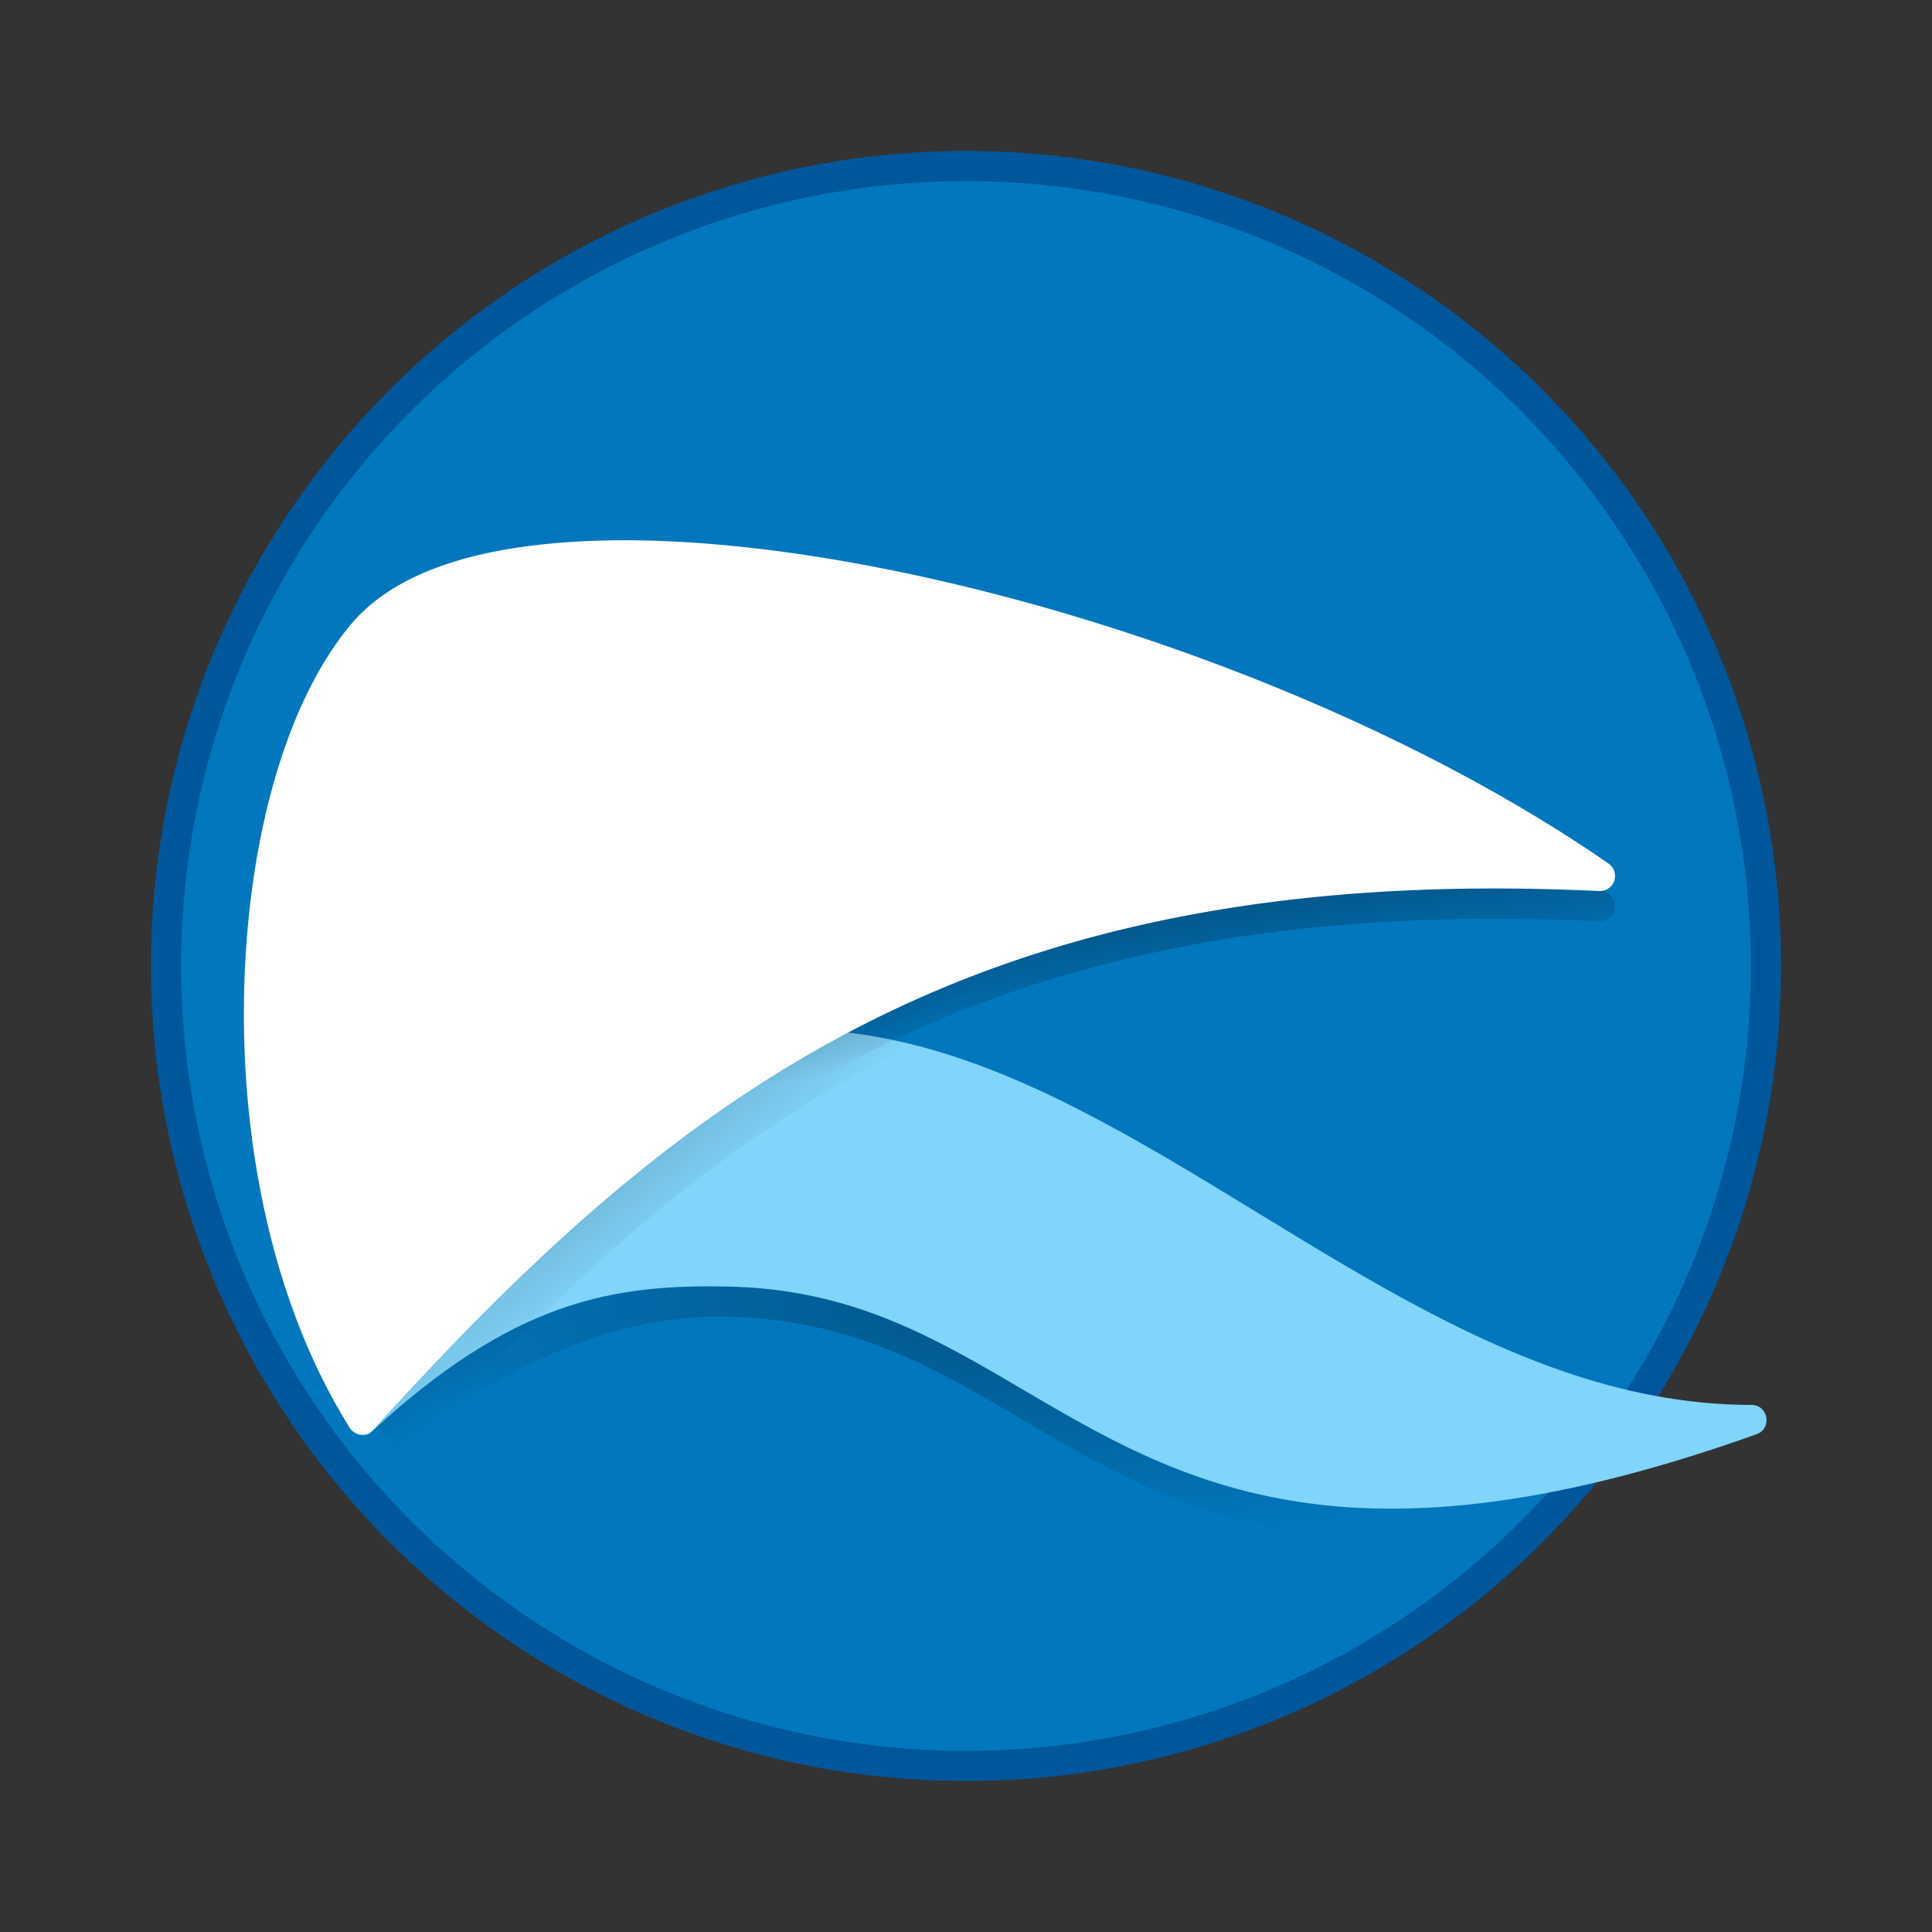 <svg width="64" height="64" version="1.1" viewBox="0 0 64 64" xmlns="http://www.w3.org/2000/svg" xmlns:xlink="http://www.w3.org/1999/xlink">
 <rect x="0" y="0" width="64" height="64" fill="#333333" stroke="none"/>
 <defs>
  <linearGradient id="a">
   <stop offset="0"/>
   <stop stop-opacity="0" offset="1"/>
  </linearGradient>
  <linearGradient id="d" x1="25" x2="26" y1="29" y2="36" gradientTransform="translate(-1 1058.5)" gradientUnits="userSpaceOnUse" xlink:href="#a"/>
  <linearGradient id="c" x1="19" x2="26.088" y1="29" y2="37.812" gradientUnits="userSpaceOnUse" xlink:href="#a"/>
  <radialGradient id="b" cx="35.997" cy="1101.5" r="23.502" gradientTransform="matrix(1 0 0 .338 -.98 729.41)" gradientUnits="userSpaceOnUse" xlink:href="#a"/>
 </defs>
 <g transform="translate(0 -1058.5)">
  <circle cx="32" cy="1090.5" r="27" fill="#01579b"/>
  <circle cx="32" cy="1090.5" r="26" fill="#0277bd"/>
  <g fill-rule="evenodd">
   <path d="m26.442 1093.6c-0.393 0-0.788 0.01-1.186 0.037-1.061 0.077-2.14 0.274-3.242 0.613-4.407 1.356-5.108 4.942-10.395 11.991-0.321 0.426 0.158 0.991 0.631 0.744 4.769-3.443 8.126-4.941 11.869-4.865 3.743 0.076 6.35 1.424 9.024 2.979 2.674 1.554 5.401 3.323 9.238 4.045 3.838 0.723 8.751 0.389 15.807-2.131 0.527-0.19 0.392-0.969-0.168-0.971-8.741 0-15.921-6.9-23.666-10.456-2.542-1.167-5.164-1.961-7.912-1.986z" color="#000000" color-rendering="auto" fill="url(#b)" image-rendering="auto" opacity=".3" shape-rendering="auto" solid-color="#000000" style="isolation:auto;mix-blend-mode:normal;text-decoration-color:#000000;text-decoration-line:none;text-decoration-style:solid;text-indent:0;text-transform:none;white-space:normal"/>
   <path d="m26.442 1092.6c-0.393 0-0.788 0.01-1.185 0.037-1.061 0.077-2.14 0.274-3.242 0.613-4.407 1.356-5.108 4.941-10.395 11.99-0.321 0.426 0.158 0.991 0.631 0.744 4.769-4.443 8.126-4.941 11.869-4.865 3.743 0.076 6.35 1.424 9.023 2.978 2.674 1.554 5.401 3.322 9.238 4.045s8.751 0.389 15.807-2.131c0.527-0.189 0.392-0.97-0.168-0.971-8.741 0-15.921-6.9-23.666-10.455-2.542-1.167-5.164-1.961-7.912-1.986z" color="#000000" color-rendering="auto" fill="#81d4fa" image-rendering="auto" shape-rendering="auto" solid-color="#000000" style="isolation:auto;mix-blend-mode:normal;text-decoration-color:#000000;text-decoration-line:none;text-decoration-style:solid;text-indent:0;text-transform:none;white-space:normal"/>
   <path transform="translate(0 1058.5)" d="m52.428 28.379-12.428 0.621-14 4-13 12-0.746 1.49c0.351 1.008 0.769 1.773 1.49 1.441 9.842-10.751 19.628-18.413 40.232-17.432 0.501 0.023 0.721-0.624 0.309-0.91-0.597-0.413-1.222-0.815-1.857-1.211z" fill="url(#c)" opacity=".5"/>
   <path d="m51.428 1086.9-12.428 0.621-14 4-13 12-0.746 1.49c0.351 1.008 0.769 1.773 1.49 1.441 9.842-10.752 19.628-18.413 40.232-17.432 0.501 0.023 0.721-0.624 0.309-0.91-0.597-0.413-1.222-0.815-1.857-1.211z" fill="url(#d)" opacity=".5"/>
   <path d="m21.113 1076.4c-0.858-0.012-1.682 0.012-2.465 0.072-3.131 0.24-5.641 1.054-7.033 2.725-2.178 2.613-3.413 7.191-3.527 12.154s0.916 10.316 3.488 14.432a0.5 0.5 0 0 0 0.793 0.07c9.97-10.966 19.742-18.83 40.607-17.836a0.5 0.5 0 0 0 0.309-0.91c-6.578-4.554-15.62-8.067-23.686-9.705-3.025-0.614-5.911-0.966-8.486-1.002z" color="#000000" color-rendering="auto" fill="#fff" image-rendering="auto" shape-rendering="auto" solid-color="#000000" style="isolation:auto;mix-blend-mode:normal;text-decoration-color:#000000;text-decoration-line:none;text-decoration-style:solid;text-indent:0;text-transform:none;white-space:normal"/>
  </g>
 </g>
</svg>
